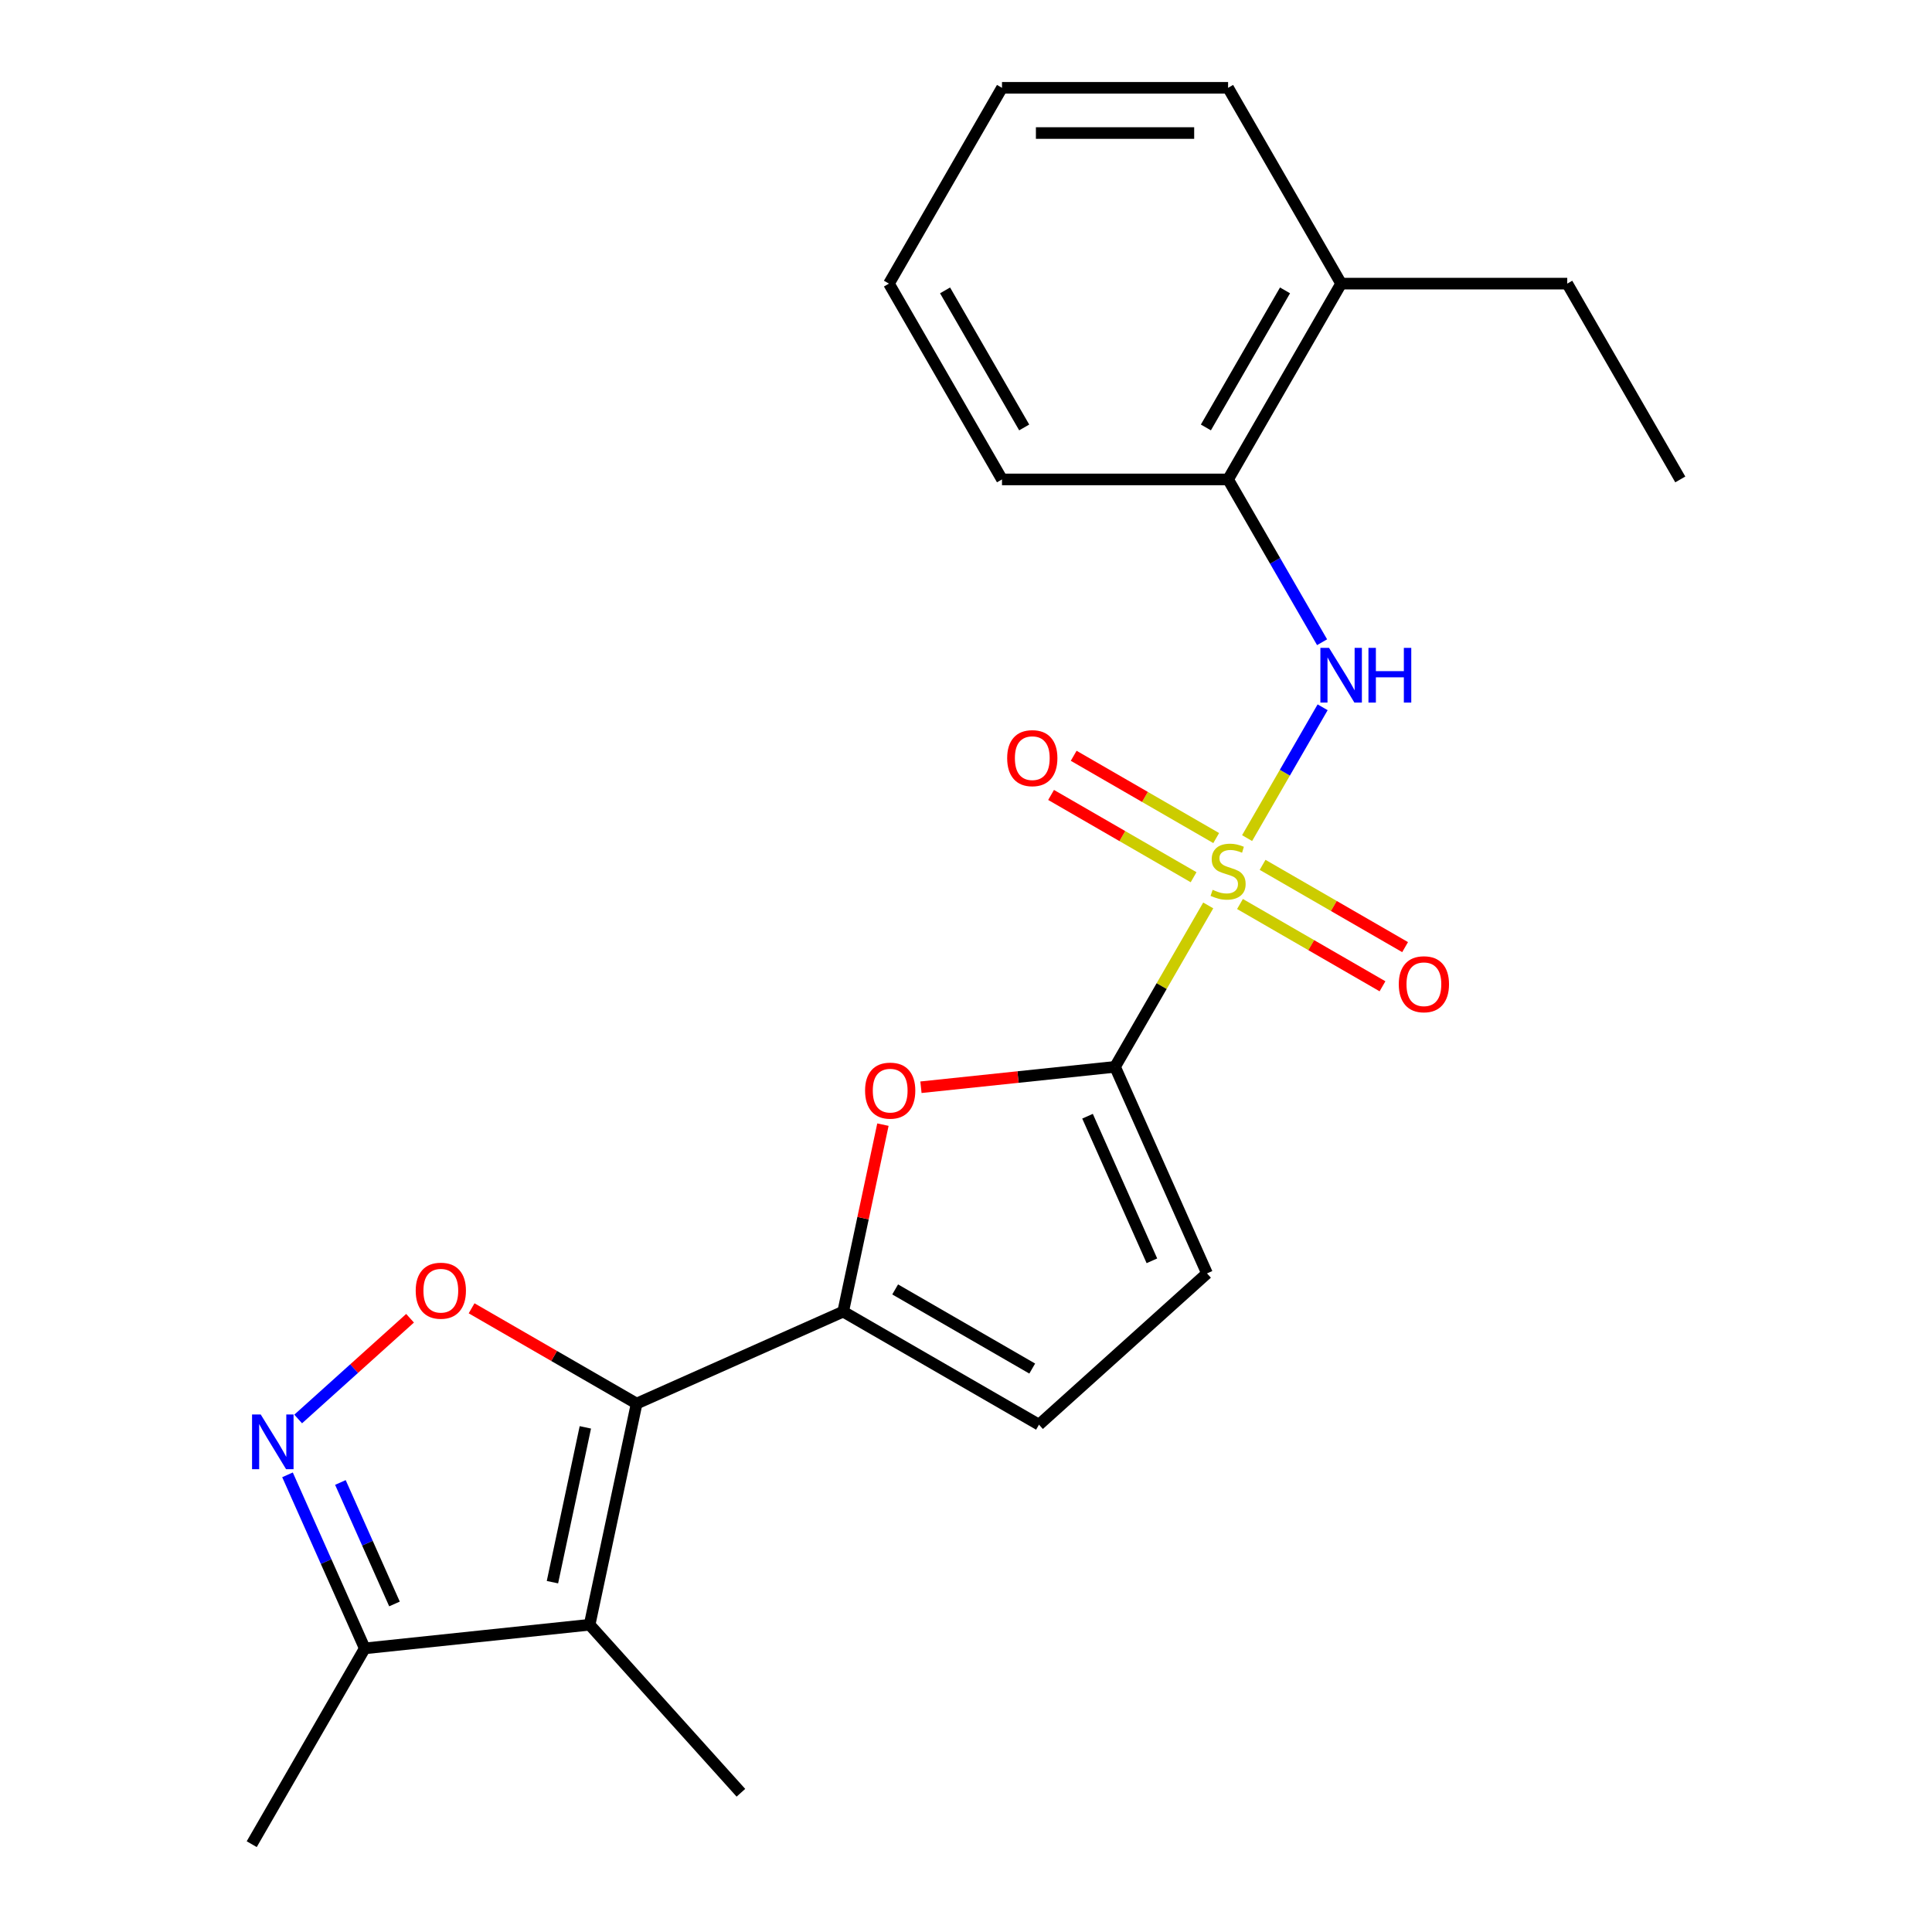 <?xml version='1.0' encoding='iso-8859-1'?>
<svg version='1.1' baseProfile='full'
              xmlns='http://www.w3.org/2000/svg'
                      xmlns:rdkit='http://www.rdkit.org/xml'
                      xmlns:xlink='http://www.w3.org/1999/xlink'
                  xml:space='preserve'
width='1000px' height='1000px' viewBox='0 0 1000 1000'>
<!-- END OF HEADER -->
<rect style='opacity:1.0;fill:#FFFFFF;stroke:none' width='1000' height='1000' x='0' y='0'> </rect>
<path class='bond-1' d='M 625.378,468.652 L 601.261,510.423' style='fill:none;fill-rule:evenodd;stroke:#CCCC00;stroke-width:6px;stroke-linecap:butt;stroke-linejoin:miter;stroke-opacity:1' />
<path class='bond-1' d='M 601.261,510.423 L 577.145,552.195' style='fill:none;fill-rule:evenodd;stroke:#000000;stroke-width:6px;stroke-linecap:butt;stroke-linejoin:miter;stroke-opacity:1' />
<path class='bond-7' d='M 645.499,433.801 L 665.045,399.947' style='fill:none;fill-rule:evenodd;stroke:#CCCC00;stroke-width:6px;stroke-linecap:butt;stroke-linejoin:miter;stroke-opacity:1' />
<path class='bond-7' d='M 665.045,399.947 L 684.591,366.092' style='fill:none;fill-rule:evenodd;stroke:#0000FF;stroke-width:6px;stroke-linecap:butt;stroke-linejoin:miter;stroke-opacity:1' />
<path class='bond-11' d='M 629.504,433.78 L 592.622,412.487' style='fill:none;fill-rule:evenodd;stroke:#CCCC00;stroke-width:6px;stroke-linecap:butt;stroke-linejoin:miter;stroke-opacity:1' />
<path class='bond-11' d='M 592.622,412.487 L 555.74,391.193' style='fill:none;fill-rule:evenodd;stroke:#FF0000;stroke-width:6px;stroke-linecap:butt;stroke-linejoin:miter;stroke-opacity:1' />
<path class='bond-11' d='M 617.801,454.05 L 580.919,432.756' style='fill:none;fill-rule:evenodd;stroke:#CCCC00;stroke-width:6px;stroke-linecap:butt;stroke-linejoin:miter;stroke-opacity:1' />
<path class='bond-11' d='M 580.919,432.756 L 544.038,411.463' style='fill:none;fill-rule:evenodd;stroke:#FF0000;stroke-width:6px;stroke-linecap:butt;stroke-linejoin:miter;stroke-opacity:1' />
<path class='bond-12' d='M 641.812,467.913 L 678.694,489.206' style='fill:none;fill-rule:evenodd;stroke:#CCCC00;stroke-width:6px;stroke-linecap:butt;stroke-linejoin:miter;stroke-opacity:1' />
<path class='bond-12' d='M 678.694,489.206 L 715.576,510.5' style='fill:none;fill-rule:evenodd;stroke:#FF0000;stroke-width:6px;stroke-linecap:butt;stroke-linejoin:miter;stroke-opacity:1' />
<path class='bond-12' d='M 653.515,447.643 L 690.397,468.937' style='fill:none;fill-rule:evenodd;stroke:#CCCC00;stroke-width:6px;stroke-linecap:butt;stroke-linejoin:miter;stroke-opacity:1' />
<path class='bond-12' d='M 690.397,468.937 L 727.278,490.231' style='fill:none;fill-rule:evenodd;stroke:#FF0000;stroke-width:6px;stroke-linecap:butt;stroke-linejoin:miter;stroke-opacity:1' />
<path class='bond-0' d='M 329.519,726.496 L 436.428,678.897' style='fill:none;fill-rule:evenodd;stroke:#000000;stroke-width:6px;stroke-linecap:butt;stroke-linejoin:miter;stroke-opacity:1' />
<path class='bond-3' d='M 329.519,726.496 L 305.188,840.965' style='fill:none;fill-rule:evenodd;stroke:#000000;stroke-width:6px;stroke-linecap:butt;stroke-linejoin:miter;stroke-opacity:1' />
<path class='bond-3' d='M 302.975,738.8 L 285.943,818.928' style='fill:none;fill-rule:evenodd;stroke:#000000;stroke-width:6px;stroke-linecap:butt;stroke-linejoin:miter;stroke-opacity:1' />
<path class='bond-4' d='M 329.519,726.496 L 286.808,701.836' style='fill:none;fill-rule:evenodd;stroke:#000000;stroke-width:6px;stroke-linecap:butt;stroke-linejoin:miter;stroke-opacity:1' />
<path class='bond-4' d='M 286.808,701.836 L 244.096,677.177' style='fill:none;fill-rule:evenodd;stroke:#FF0000;stroke-width:6px;stroke-linecap:butt;stroke-linejoin:miter;stroke-opacity:1' />
<path class='bond-5' d='M 577.145,552.195 L 526.915,557.474' style='fill:none;fill-rule:evenodd;stroke:#000000;stroke-width:6px;stroke-linecap:butt;stroke-linejoin:miter;stroke-opacity:1' />
<path class='bond-5' d='M 526.915,557.474 L 476.685,562.753' style='fill:none;fill-rule:evenodd;stroke:#FF0000;stroke-width:6px;stroke-linecap:butt;stroke-linejoin:miter;stroke-opacity:1' />
<path class='bond-9' d='M 577.145,552.195 L 624.744,659.104' style='fill:none;fill-rule:evenodd;stroke:#000000;stroke-width:6px;stroke-linecap:butt;stroke-linejoin:miter;stroke-opacity:1' />
<path class='bond-9' d='M 562.903,577.751 L 596.222,652.587' style='fill:none;fill-rule:evenodd;stroke:#000000;stroke-width:6px;stroke-linecap:butt;stroke-linejoin:miter;stroke-opacity:1' />
<path class='bond-2' d='M 436.428,678.897 L 446.714,630.505' style='fill:none;fill-rule:evenodd;stroke:#000000;stroke-width:6px;stroke-linecap:butt;stroke-linejoin:miter;stroke-opacity:1' />
<path class='bond-2' d='M 446.714,630.505 L 457,582.113' style='fill:none;fill-rule:evenodd;stroke:#FF0000;stroke-width:6px;stroke-linecap:butt;stroke-linejoin:miter;stroke-opacity:1' />
<path class='bond-23' d='M 436.428,678.897 L 537.776,737.41' style='fill:none;fill-rule:evenodd;stroke:#000000;stroke-width:6px;stroke-linecap:butt;stroke-linejoin:miter;stroke-opacity:1' />
<path class='bond-23' d='M 463.333,667.404 L 534.276,708.363' style='fill:none;fill-rule:evenodd;stroke:#000000;stroke-width:6px;stroke-linecap:butt;stroke-linejoin:miter;stroke-opacity:1' />
<path class='bond-8' d='M 305.188,840.965 L 188.802,853.197' style='fill:none;fill-rule:evenodd;stroke:#000000;stroke-width:6px;stroke-linecap:butt;stroke-linejoin:miter;stroke-opacity:1' />
<path class='bond-15' d='M 305.188,840.965 L 383.494,927.933' style='fill:none;fill-rule:evenodd;stroke:#000000;stroke-width:6px;stroke-linecap:butt;stroke-linejoin:miter;stroke-opacity:1' />
<path class='bond-6' d='M 212.245,682.322 L 183.289,708.394' style='fill:none;fill-rule:evenodd;stroke:#FF0000;stroke-width:6px;stroke-linecap:butt;stroke-linejoin:miter;stroke-opacity:1' />
<path class='bond-6' d='M 183.289,708.394 L 154.333,734.466' style='fill:none;fill-rule:evenodd;stroke:#0000FF;stroke-width:6px;stroke-linecap:butt;stroke-linejoin:miter;stroke-opacity:1' />
<path class='bond-25' d='M 148.81,763.374 L 168.806,808.286' style='fill:none;fill-rule:evenodd;stroke:#0000FF;stroke-width:6px;stroke-linecap:butt;stroke-linejoin:miter;stroke-opacity:1' />
<path class='bond-25' d='M 168.806,808.286 L 188.802,853.197' style='fill:none;fill-rule:evenodd;stroke:#000000;stroke-width:6px;stroke-linecap:butt;stroke-linejoin:miter;stroke-opacity:1' />
<path class='bond-25' d='M 176.191,767.328 L 190.188,798.766' style='fill:none;fill-rule:evenodd;stroke:#0000FF;stroke-width:6px;stroke-linecap:butt;stroke-linejoin:miter;stroke-opacity:1' />
<path class='bond-25' d='M 190.188,798.766 L 204.185,830.204' style='fill:none;fill-rule:evenodd;stroke:#000000;stroke-width:6px;stroke-linecap:butt;stroke-linejoin:miter;stroke-opacity:1' />
<path class='bond-13' d='M 684.307,332.413 L 659.982,290.282' style='fill:none;fill-rule:evenodd;stroke:#0000FF;stroke-width:6px;stroke-linecap:butt;stroke-linejoin:miter;stroke-opacity:1' />
<path class='bond-13' d='M 659.982,290.282 L 635.658,248.151' style='fill:none;fill-rule:evenodd;stroke:#000000;stroke-width:6px;stroke-linecap:butt;stroke-linejoin:miter;stroke-opacity:1' />
<path class='bond-16' d='M 188.802,853.197 L 130.289,954.545' style='fill:none;fill-rule:evenodd;stroke:#000000;stroke-width:6px;stroke-linecap:butt;stroke-linejoin:miter;stroke-opacity:1' />
<path class='bond-10' d='M 624.744,659.104 L 537.776,737.41' style='fill:none;fill-rule:evenodd;stroke:#000000;stroke-width:6px;stroke-linecap:butt;stroke-linejoin:miter;stroke-opacity:1' />
<path class='bond-14' d='M 635.658,248.151 L 694.171,146.803' style='fill:none;fill-rule:evenodd;stroke:#000000;stroke-width:6px;stroke-linecap:butt;stroke-linejoin:miter;stroke-opacity:1' />
<path class='bond-14' d='M 624.165,221.246 L 665.125,150.302' style='fill:none;fill-rule:evenodd;stroke:#000000;stroke-width:6px;stroke-linecap:butt;stroke-linejoin:miter;stroke-opacity:1' />
<path class='bond-17' d='M 635.658,248.151 L 518.631,248.151' style='fill:none;fill-rule:evenodd;stroke:#000000;stroke-width:6px;stroke-linecap:butt;stroke-linejoin:miter;stroke-opacity:1' />
<path class='bond-18' d='M 694.171,146.803 L 811.198,146.803' style='fill:none;fill-rule:evenodd;stroke:#000000;stroke-width:6px;stroke-linecap:butt;stroke-linejoin:miter;stroke-opacity:1' />
<path class='bond-19' d='M 694.171,146.803 L 635.658,45.455' style='fill:none;fill-rule:evenodd;stroke:#000000;stroke-width:6px;stroke-linecap:butt;stroke-linejoin:miter;stroke-opacity:1' />
<path class='bond-21' d='M 518.631,248.151 L 460.118,146.803' style='fill:none;fill-rule:evenodd;stroke:#000000;stroke-width:6px;stroke-linecap:butt;stroke-linejoin:miter;stroke-opacity:1' />
<path class='bond-21' d='M 530.124,221.246 L 489.165,150.302' style='fill:none;fill-rule:evenodd;stroke:#000000;stroke-width:6px;stroke-linecap:butt;stroke-linejoin:miter;stroke-opacity:1' />
<path class='bond-20' d='M 811.198,146.803 L 869.711,248.151' style='fill:none;fill-rule:evenodd;stroke:#000000;stroke-width:6px;stroke-linecap:butt;stroke-linejoin:miter;stroke-opacity:1' />
<path class='bond-24' d='M 635.658,45.455 L 518.631,45.455' style='fill:none;fill-rule:evenodd;stroke:#000000;stroke-width:6px;stroke-linecap:butt;stroke-linejoin:miter;stroke-opacity:1' />
<path class='bond-24' d='M 618.104,68.86 L 536.185,68.86' style='fill:none;fill-rule:evenodd;stroke:#000000;stroke-width:6px;stroke-linecap:butt;stroke-linejoin:miter;stroke-opacity:1' />
<path class='bond-22' d='M 460.118,146.803 L 518.631,45.455' style='fill:none;fill-rule:evenodd;stroke:#000000;stroke-width:6px;stroke-linecap:butt;stroke-linejoin:miter;stroke-opacity:1' />
<path  class='atom-0' d='M 627.658 460.567
Q 627.978 460.687, 629.298 461.247
Q 630.618 461.807, 632.058 462.167
Q 633.538 462.487, 634.978 462.487
Q 637.658 462.487, 639.218 461.207
Q 640.778 459.887, 640.778 457.607
Q 640.778 456.047, 639.978 455.087
Q 639.218 454.127, 638.018 453.607
Q 636.818 453.087, 634.818 452.487
Q 632.298 451.727, 630.778 451.007
Q 629.298 450.287, 628.218 448.767
Q 627.178 447.247, 627.178 444.687
Q 627.178 441.127, 629.578 438.927
Q 632.018 436.727, 636.818 436.727
Q 640.098 436.727, 643.818 438.287
L 642.898 441.367
Q 639.498 439.967, 636.938 439.967
Q 634.178 439.967, 632.658 441.127
Q 631.138 442.247, 631.178 444.207
Q 631.178 445.727, 631.938 446.647
Q 632.738 447.567, 633.858 448.087
Q 635.018 448.607, 636.938 449.207
Q 639.498 450.007, 641.018 450.807
Q 642.538 451.607, 643.618 453.247
Q 644.738 454.847, 644.738 457.607
Q 644.738 461.527, 642.098 463.647
Q 639.498 465.727, 635.138 465.727
Q 632.618 465.727, 630.698 465.167
Q 628.818 464.647, 626.578 463.727
L 627.658 460.567
' fill='#CCCC00'/>
<path  class='atom-5' d='M 215.171 668.062
Q 215.171 661.262, 218.531 657.462
Q 221.891 653.662, 228.171 653.662
Q 234.451 653.662, 237.811 657.462
Q 241.171 661.262, 241.171 668.062
Q 241.171 674.942, 237.771 678.862
Q 234.371 682.742, 228.171 682.742
Q 221.931 682.742, 218.531 678.862
Q 215.171 674.982, 215.171 668.062
M 228.171 679.542
Q 232.491 679.542, 234.811 676.662
Q 237.171 673.742, 237.171 668.062
Q 237.171 662.502, 234.811 659.702
Q 232.491 656.862, 228.171 656.862
Q 223.851 656.862, 221.491 659.662
Q 219.171 662.462, 219.171 668.062
Q 219.171 673.782, 221.491 676.662
Q 223.851 679.542, 228.171 679.542
' fill='#FF0000'/>
<path  class='atom-6' d='M 447.759 564.507
Q 447.759 557.707, 451.119 553.907
Q 454.479 550.107, 460.759 550.107
Q 467.039 550.107, 470.399 553.907
Q 473.759 557.707, 473.759 564.507
Q 473.759 571.387, 470.359 575.307
Q 466.959 579.187, 460.759 579.187
Q 454.519 579.187, 451.119 575.307
Q 447.759 571.427, 447.759 564.507
M 460.759 575.987
Q 465.079 575.987, 467.399 573.107
Q 469.759 570.187, 469.759 564.507
Q 469.759 558.947, 467.399 556.147
Q 465.079 553.307, 460.759 553.307
Q 456.439 553.307, 454.079 556.107
Q 451.759 558.907, 451.759 564.507
Q 451.759 570.227, 454.079 573.107
Q 456.439 575.987, 460.759 575.987
' fill='#FF0000'/>
<path  class='atom-7' d='M 134.943 732.128
L 144.223 747.128
Q 145.143 748.608, 146.623 751.288
Q 148.103 753.968, 148.183 754.128
L 148.183 732.128
L 151.943 732.128
L 151.943 760.448
L 148.063 760.448
L 138.103 744.048
Q 136.943 742.128, 135.703 739.928
Q 134.503 737.728, 134.143 737.048
L 134.143 760.448
L 130.463 760.448
L 130.463 732.128
L 134.943 732.128
' fill='#0000FF'/>
<path  class='atom-8' d='M 687.911 335.339
L 697.191 350.339
Q 698.111 351.819, 699.591 354.499
Q 701.071 357.179, 701.151 357.339
L 701.151 335.339
L 704.911 335.339
L 704.911 363.659
L 701.031 363.659
L 691.071 347.259
Q 689.911 345.339, 688.671 343.139
Q 687.471 340.939, 687.111 340.259
L 687.111 363.659
L 683.431 363.659
L 683.431 335.339
L 687.911 335.339
' fill='#0000FF'/>
<path  class='atom-8' d='M 708.311 335.339
L 712.151 335.339
L 712.151 347.379
L 726.631 347.379
L 726.631 335.339
L 730.471 335.339
L 730.471 363.659
L 726.631 363.659
L 726.631 350.579
L 712.151 350.579
L 712.151 363.659
L 708.311 363.659
L 708.311 335.339
' fill='#0000FF'/>
<path  class='atom-12' d='M 521.31 392.413
Q 521.31 385.613, 524.67 381.813
Q 528.03 378.013, 534.31 378.013
Q 540.59 378.013, 543.95 381.813
Q 547.31 385.613, 547.31 392.413
Q 547.31 399.293, 543.91 403.213
Q 540.51 407.093, 534.31 407.093
Q 528.07 407.093, 524.67 403.213
Q 521.31 399.333, 521.31 392.413
M 534.31 403.893
Q 538.63 403.893, 540.95 401.013
Q 543.31 398.093, 543.31 392.413
Q 543.31 386.853, 540.95 384.053
Q 538.63 381.213, 534.31 381.213
Q 529.99 381.213, 527.63 384.013
Q 525.31 386.813, 525.31 392.413
Q 525.31 398.133, 527.63 401.013
Q 529.99 403.893, 534.31 403.893
' fill='#FF0000'/>
<path  class='atom-13' d='M 724.006 509.44
Q 724.006 502.64, 727.366 498.84
Q 730.726 495.04, 737.006 495.04
Q 743.286 495.04, 746.646 498.84
Q 750.006 502.64, 750.006 509.44
Q 750.006 516.32, 746.606 520.24
Q 743.206 524.12, 737.006 524.12
Q 730.766 524.12, 727.366 520.24
Q 724.006 516.36, 724.006 509.44
M 737.006 520.92
Q 741.326 520.92, 743.646 518.04
Q 746.006 515.12, 746.006 509.44
Q 746.006 503.88, 743.646 501.08
Q 741.326 498.24, 737.006 498.24
Q 732.686 498.24, 730.326 501.04
Q 728.006 503.84, 728.006 509.44
Q 728.006 515.16, 730.326 518.04
Q 732.686 520.92, 737.006 520.92
' fill='#FF0000'/>
</svg>
